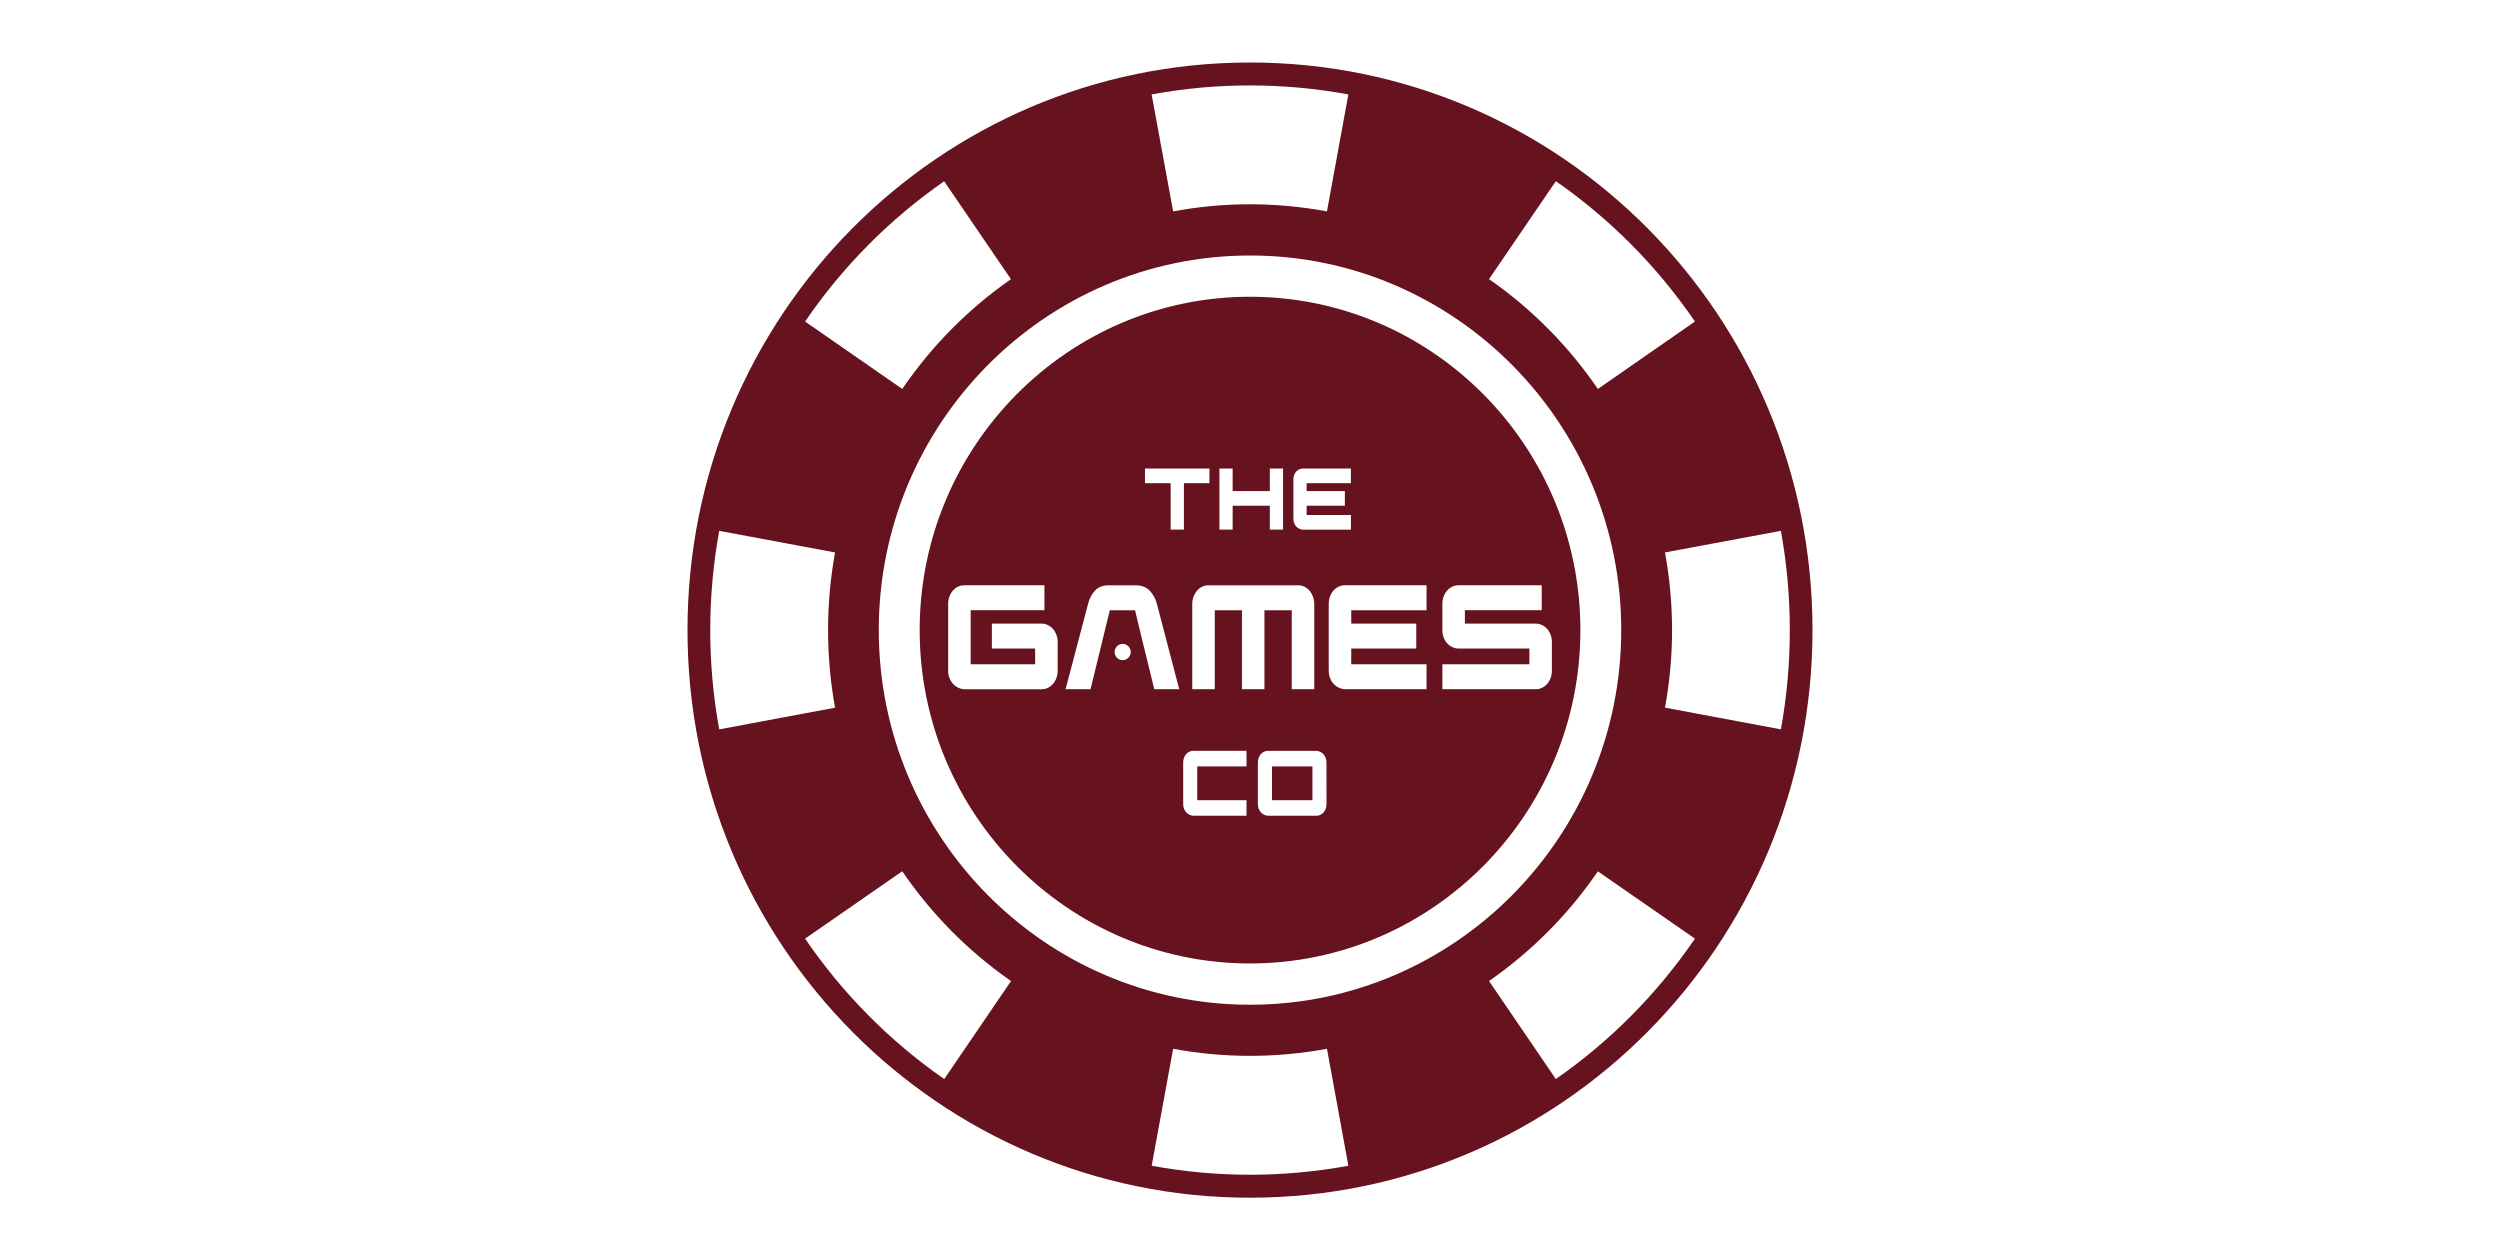 <svg width="120" height="60" viewBox="0 0 120 60" fill="none" xmlns="http://www.w3.org/2000/svg">
<path fill-rule="evenodd" clip-rule="evenodd" d="M59.998 3C45.069 3 33 15.178 33 30.242C33 45.306 45.069 57.49 59.998 57.49C74.926 57.49 87 45.306 87 30.242C87 15.178 74.929 3 59.998 3ZM59.998 4.102C61.582 4.1 63.163 4.244 64.721 4.533L63.694 10.147C61.254 9.691 58.751 9.691 56.311 10.147L55.278 4.533C56.835 4.245 58.415 4.1 59.998 4.102ZM71.473 13.398L74.68 8.697C77.294 10.513 79.556 12.796 81.357 15.433L76.698 18.67C75.288 16.606 73.518 14.819 71.473 13.398ZM38.645 15.433C40.445 12.797 42.707 10.515 45.32 8.7L48.525 13.401C46.483 14.822 44.715 16.608 43.308 18.67L38.645 15.433ZM60.002 12.264C69.832 12.264 77.819 20.324 77.819 30.244C77.819 40.163 69.832 48.227 60.001 48.227C50.17 48.227 42.181 40.164 42.181 30.242C42.181 20.321 50.172 12.264 60.002 12.264ZM34.523 25.481L40.083 26.518C39.635 28.981 39.635 31.505 40.083 33.968L34.523 35.01C33.948 31.861 33.948 28.632 34.523 25.482V25.481ZM85.483 25.481C86.053 28.631 86.053 31.859 85.483 35.009L79.919 33.967C80.372 31.505 80.372 28.98 79.919 26.517L85.483 25.481ZM43.308 41.821C44.716 43.884 46.485 45.669 48.529 47.09L45.323 51.795C42.709 49.977 40.445 47.693 38.644 45.054L43.308 41.821ZM76.698 41.825L81.357 45.054C79.557 47.693 77.294 49.977 74.68 51.794L71.473 47.089C73.518 45.67 75.288 43.886 76.698 41.825V41.825ZM56.311 50.342C58.752 50.794 61.254 50.794 63.694 50.342L64.722 55.956C61.6 56.531 58.401 56.531 55.28 55.956L56.311 50.342ZM62.997 36.788H61.055V38.408H62.997V36.788ZM44.144 30.245C44.144 21.418 51.253 14.244 60.001 14.244C68.749 14.244 75.859 21.418 75.859 30.245C75.859 39.072 68.749 46.246 60.001 46.246C51.253 46.246 44.144 39.072 44.144 30.245ZM62.119 22.804C62.094 22.871 62.082 22.942 62.083 23.013L62.084 24.913C62.083 24.979 62.095 25.045 62.119 25.107C62.142 25.168 62.176 25.223 62.218 25.271C62.261 25.317 62.312 25.355 62.369 25.382C62.428 25.41 62.492 25.424 62.556 25.424H64.844V24.72H62.718V24.275H64.553V23.572H62.718V23.195H64.842V22.491H62.529C62.47 22.491 62.412 22.504 62.358 22.531C62.304 22.556 62.256 22.593 62.216 22.638C62.174 22.687 62.141 22.743 62.119 22.804ZM59.167 22.49H58.532L58.532 25.422H59.167V24.274H60.951V25.422H61.587V22.489H60.952V23.571H59.167V22.49ZM58.054 22.49H54.959L54.959 23.194H56.192V25.422H56.827V23.194H58.054V22.49ZM50.706 32.549C50.748 32.436 50.769 32.315 50.768 32.193L50.768 30.802C50.768 30.689 50.748 30.577 50.708 30.471C50.671 30.37 50.616 30.275 50.546 30.194C50.477 30.115 50.393 30.051 50.299 30.005C50.202 29.957 50.095 29.933 49.987 29.933H47.609V31.13H49.688V31.885H46.592V29.291H50.132V28.094H46.273C46.173 28.094 46.074 28.117 45.983 28.162C45.89 28.206 45.808 28.269 45.74 28.347C45.668 28.43 45.612 28.525 45.575 28.628C45.532 28.742 45.511 28.863 45.512 28.985V32.214C45.512 32.327 45.533 32.44 45.575 32.545C45.613 32.647 45.67 32.742 45.743 32.823C45.815 32.902 45.902 32.967 45.999 33.012C46.098 33.059 46.207 33.084 46.317 33.084H50.007C50.108 33.083 50.207 33.06 50.297 33.016C50.39 32.971 50.472 32.909 50.54 32.831C50.612 32.748 50.668 32.653 50.706 32.549ZM53.674 31.62C53.737 31.663 53.812 31.686 53.888 31.686C53.99 31.686 54.088 31.644 54.161 31.572C54.233 31.498 54.274 31.399 54.274 31.296C54.274 31.219 54.251 31.144 54.209 31.08C54.166 31.016 54.106 30.966 54.036 30.937C53.965 30.907 53.888 30.899 53.813 30.915C53.738 30.93 53.669 30.967 53.615 31.021C53.561 31.075 53.525 31.145 53.51 31.22C53.495 31.296 53.502 31.374 53.532 31.445C53.561 31.516 53.61 31.577 53.674 31.62ZM55.112 31.885L55.405 33.082H56.603L55.53 28.985C55.472 28.744 55.351 28.524 55.18 28.347C55.014 28.179 54.791 28.095 54.512 28.095H53.208C52.933 28.095 52.718 28.179 52.562 28.347C52.399 28.528 52.284 28.747 52.228 28.985L51.148 33.082H52.346L53.271 29.293H54.482L54.818 30.689L55.112 31.885ZM57.468 36.788H59.833L59.831 36.04H57.269C57.206 36.04 57.144 36.054 57.087 36.082C57.029 36.11 56.978 36.149 56.935 36.198C56.891 36.25 56.856 36.309 56.832 36.374C56.806 36.445 56.792 36.52 56.793 36.596V38.612C56.793 38.683 56.806 38.754 56.832 38.819C56.857 38.883 56.893 38.942 56.939 38.993C56.984 39.043 57.038 39.083 57.099 39.111C57.161 39.141 57.229 39.156 57.298 39.156H59.832V38.409H57.468V36.788ZM59.613 29.293V33.082H60.693V29.293H62.004V33.082H63.084V28.993C63.085 28.871 63.064 28.75 63.022 28.637C62.983 28.533 62.927 28.436 62.856 28.352C62.789 28.272 62.706 28.208 62.613 28.163C62.522 28.119 62.423 28.096 62.322 28.095H57.991C57.89 28.096 57.791 28.119 57.7 28.163C57.607 28.208 57.524 28.272 57.457 28.352C57.386 28.436 57.33 28.533 57.291 28.637C57.249 28.75 57.228 28.871 57.229 28.993V33.082H58.309V29.293H59.613ZM63.633 38.822C63.66 38.751 63.673 38.676 63.672 38.6L63.67 36.584C63.67 36.443 63.618 36.308 63.526 36.203C63.481 36.153 63.426 36.113 63.366 36.085C63.304 36.056 63.236 36.04 63.167 36.041H60.854C60.791 36.041 60.729 36.055 60.673 36.083C60.615 36.111 60.563 36.15 60.52 36.199C60.476 36.251 60.441 36.31 60.417 36.374C60.391 36.446 60.377 36.521 60.378 36.597V38.613C60.378 38.684 60.391 38.754 60.417 38.82C60.442 38.884 60.478 38.943 60.524 38.994C60.569 39.044 60.623 39.084 60.684 39.112C60.746 39.141 60.814 39.157 60.883 39.156H63.196C63.259 39.156 63.321 39.142 63.378 39.114C63.436 39.086 63.487 39.047 63.53 38.998C63.574 38.946 63.609 38.887 63.633 38.822ZM64.859 29.293H68.474V28.094H64.541C64.441 28.094 64.341 28.117 64.251 28.162C64.158 28.206 64.075 28.269 64.007 28.347C63.936 28.43 63.88 28.525 63.842 28.628C63.799 28.742 63.778 28.863 63.779 28.985V32.212C63.78 32.437 63.862 32.653 64.01 32.821C64.082 32.9 64.169 32.965 64.266 33.01C64.366 33.058 64.474 33.082 64.584 33.082H68.474V31.885H64.859V31.13H67.98V29.933H64.859V29.293ZM74.262 32.829C74.334 32.746 74.39 32.651 74.428 32.548H74.427C74.47 32.434 74.491 32.313 74.49 32.191V30.802C74.49 30.689 74.47 30.577 74.431 30.471C74.394 30.369 74.339 30.275 74.268 30.194C74.199 30.115 74.115 30.051 74.022 30.005C73.925 29.957 73.818 29.933 73.71 29.933H70.314V29.291H74.003V28.094H69.996C69.895 28.094 69.796 28.117 69.705 28.162C69.613 28.206 69.53 28.269 69.462 28.347C69.391 28.43 69.334 28.525 69.296 28.628C69.254 28.742 69.233 28.863 69.234 28.985V30.26C69.234 30.373 69.254 30.486 69.293 30.591C69.33 30.694 69.385 30.788 69.456 30.869C69.525 30.948 69.609 31.012 69.702 31.058C69.799 31.106 69.906 31.131 70.014 31.13H73.41V31.885H69.234V33.082H73.729C73.829 33.082 73.928 33.059 74.019 33.014C74.112 32.97 74.195 32.907 74.262 32.829Z" fill="#67121F"/>
</svg>

